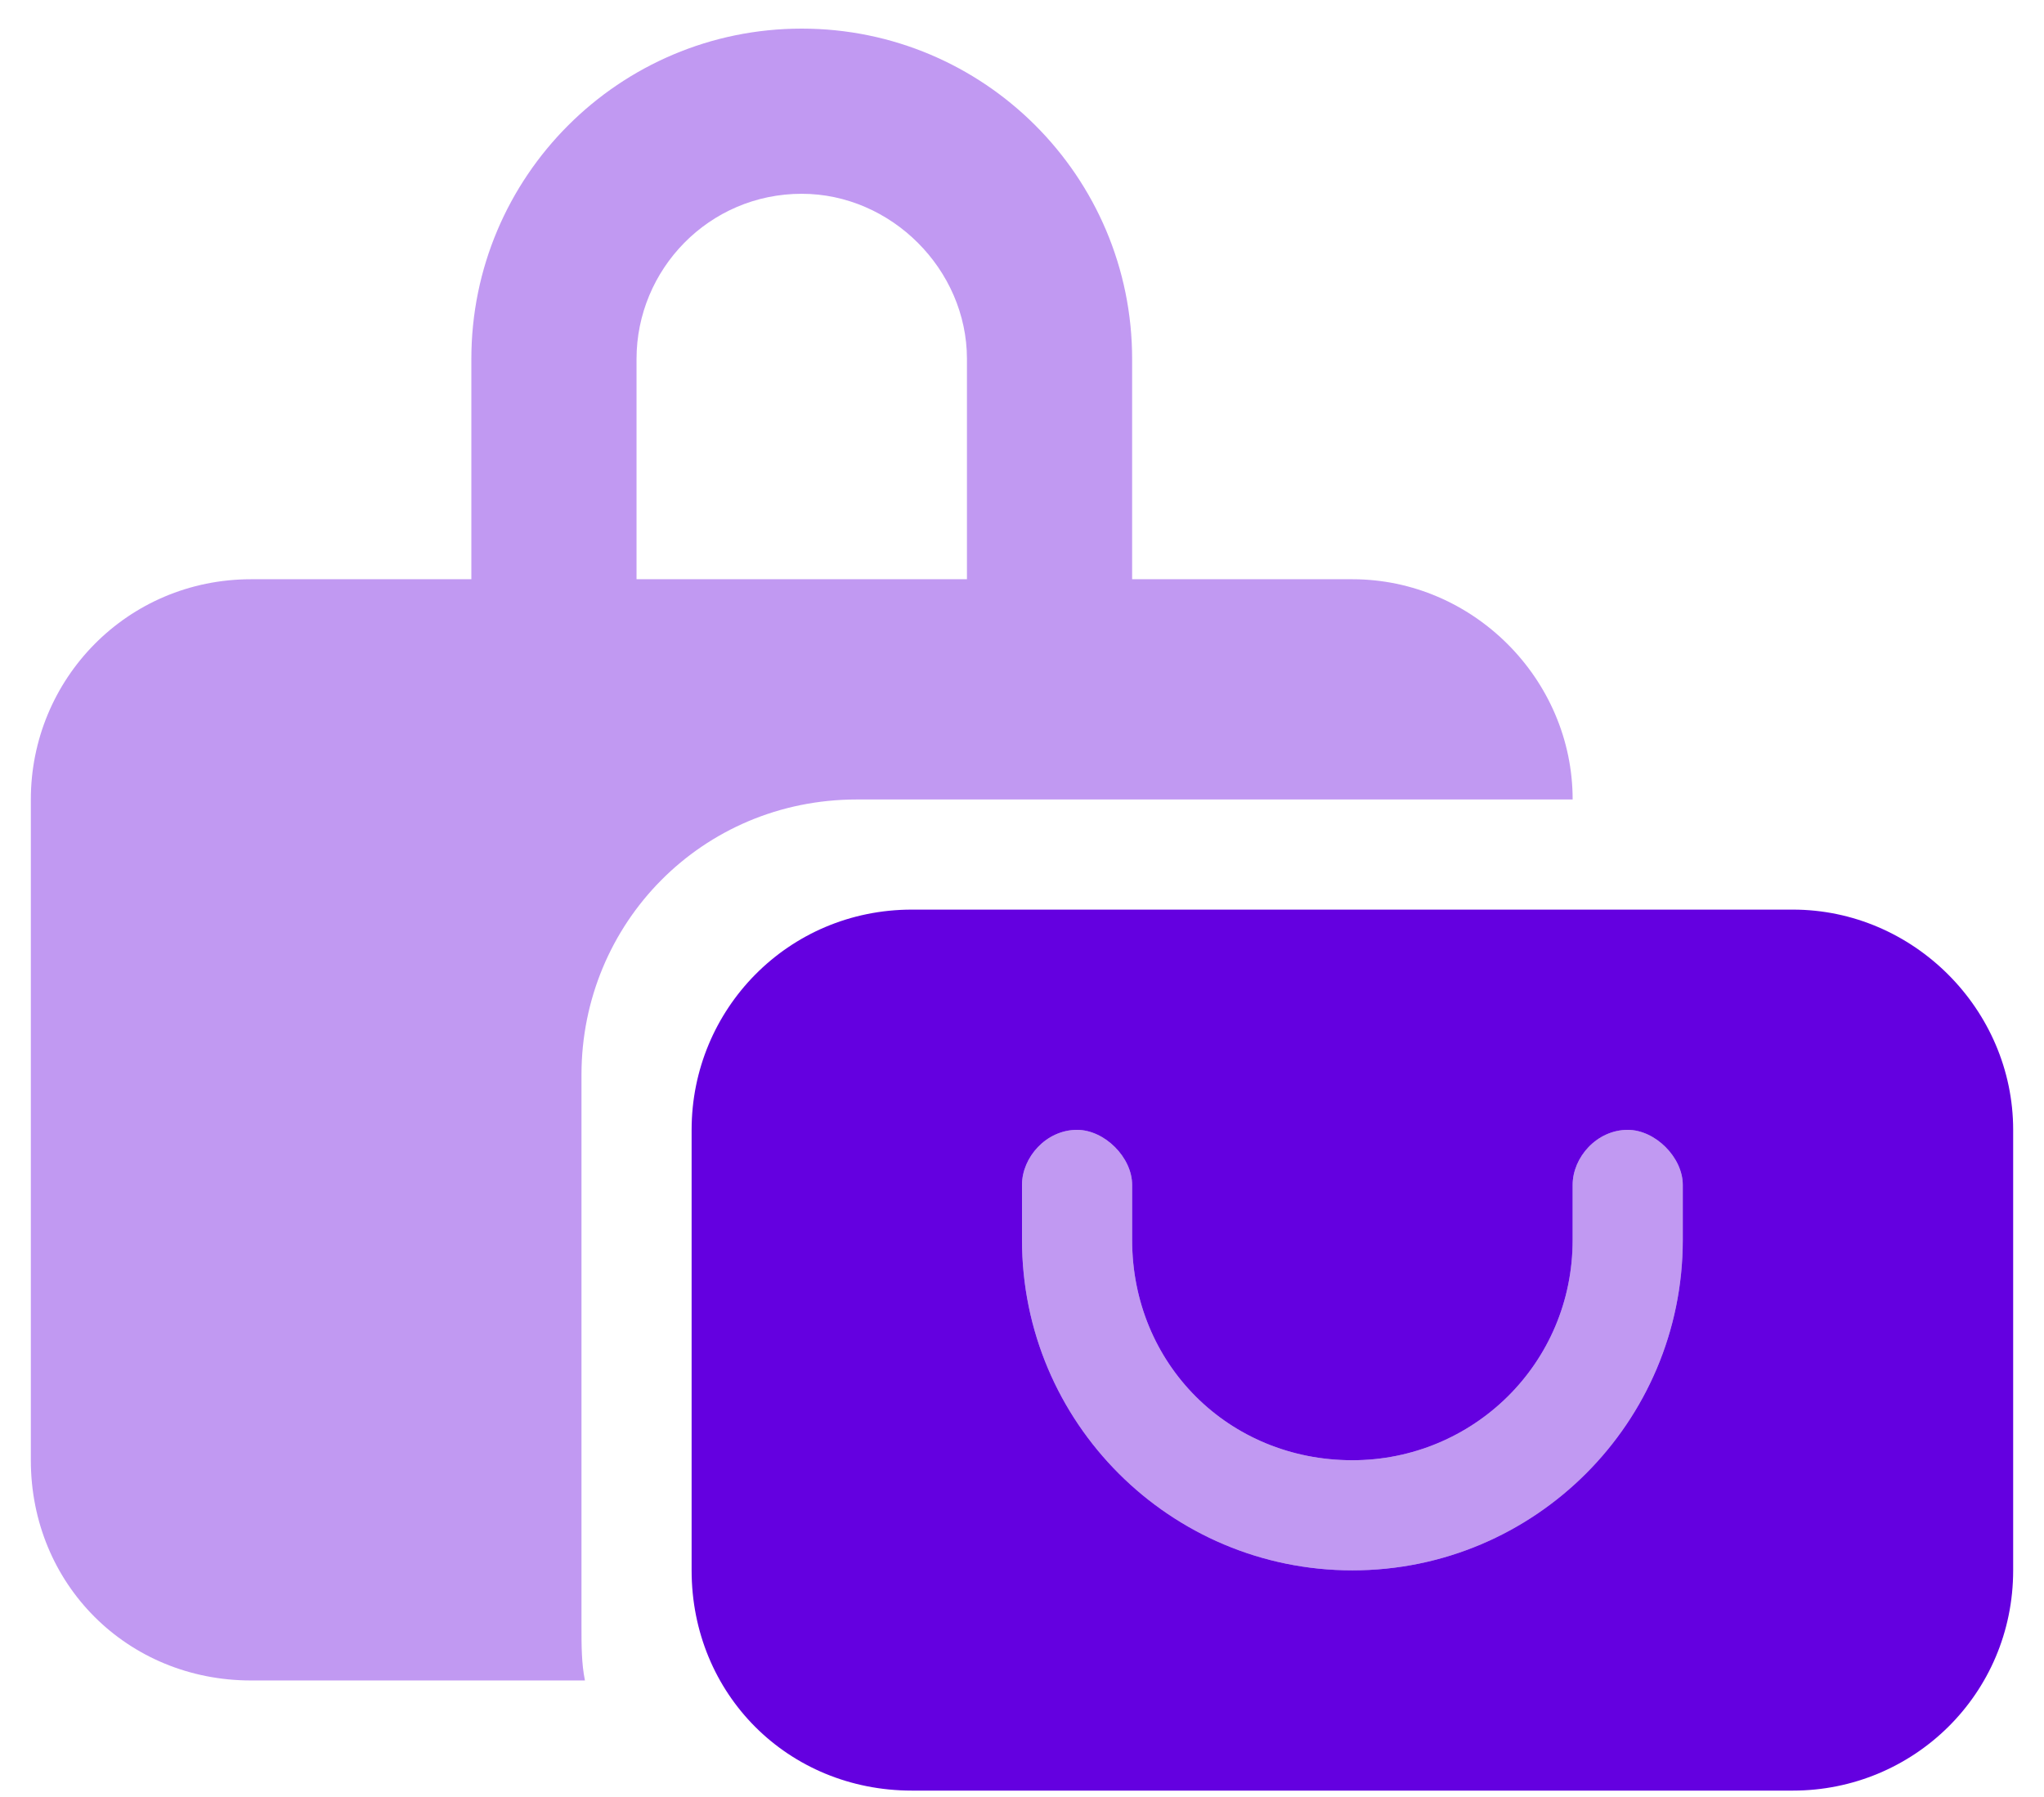 <svg xmlns="http://www.w3.org/2000/svg" width="58" height="51" viewBox="0 0 58 51" fill="none"><path d="M25.875 25.812H50.875C54.293 25.812 57.125 28.644 57.125 32.062V44.562C57.125 48.077 54.293 50.812 50.875 50.812H25.875C22.359 50.812 19.625 48.077 19.625 44.562V32.062C19.625 28.644 22.359 25.812 25.875 25.812ZM32.125 33.624C32.125 32.843 31.344 32.062 30.562 32.062C29.684 32.062 29 32.843 29 33.624V35.187C29 40.362 33.199 44.562 38.375 44.562C43.551 44.562 47.75 40.362 47.75 35.187V33.624C47.75 32.843 46.969 32.062 46.188 32.062C45.309 32.062 44.625 32.843 44.625 33.624V35.187C44.625 38.702 41.793 41.437 38.375 41.437C34.859 41.437 32.125 38.702 32.125 35.187V33.624Z" fill="#6400E0"></path><path opacity="0.4" d="M22.75 5.499C20.113 5.499 18.062 7.648 18.062 10.187V16.437H27.438V10.187C27.438 7.648 25.289 5.499 22.75 5.499ZM7.125 16.437H13.375V10.187C13.375 5.011 17.574 0.812 22.75 0.812C27.926 0.812 32.125 5.011 32.125 10.187V16.437H38.375C41.793 16.437 44.625 19.269 44.625 22.687H24.312C19.918 22.687 16.5 26.202 16.5 30.499V46.124C16.5 46.71 16.5 47.198 16.598 47.687H7.125C3.609 47.687 0.875 44.952 0.875 41.437V22.687C0.875 19.269 3.609 16.437 7.125 16.437ZM32.125 33.624V35.187C32.125 38.702 34.859 41.437 38.375 41.437C41.793 41.437 44.625 38.702 44.625 35.187V33.624C44.625 32.843 45.309 32.062 46.188 32.062C46.969 32.062 47.75 32.843 47.75 33.624V35.187C47.75 40.362 43.551 44.562 38.375 44.562C33.199 44.562 29 40.362 29 35.187V33.624C29 32.843 29.684 32.062 30.562 32.062C31.344 32.062 32.125 32.843 32.125 33.624Z" fill="#6400E0"></path></svg>